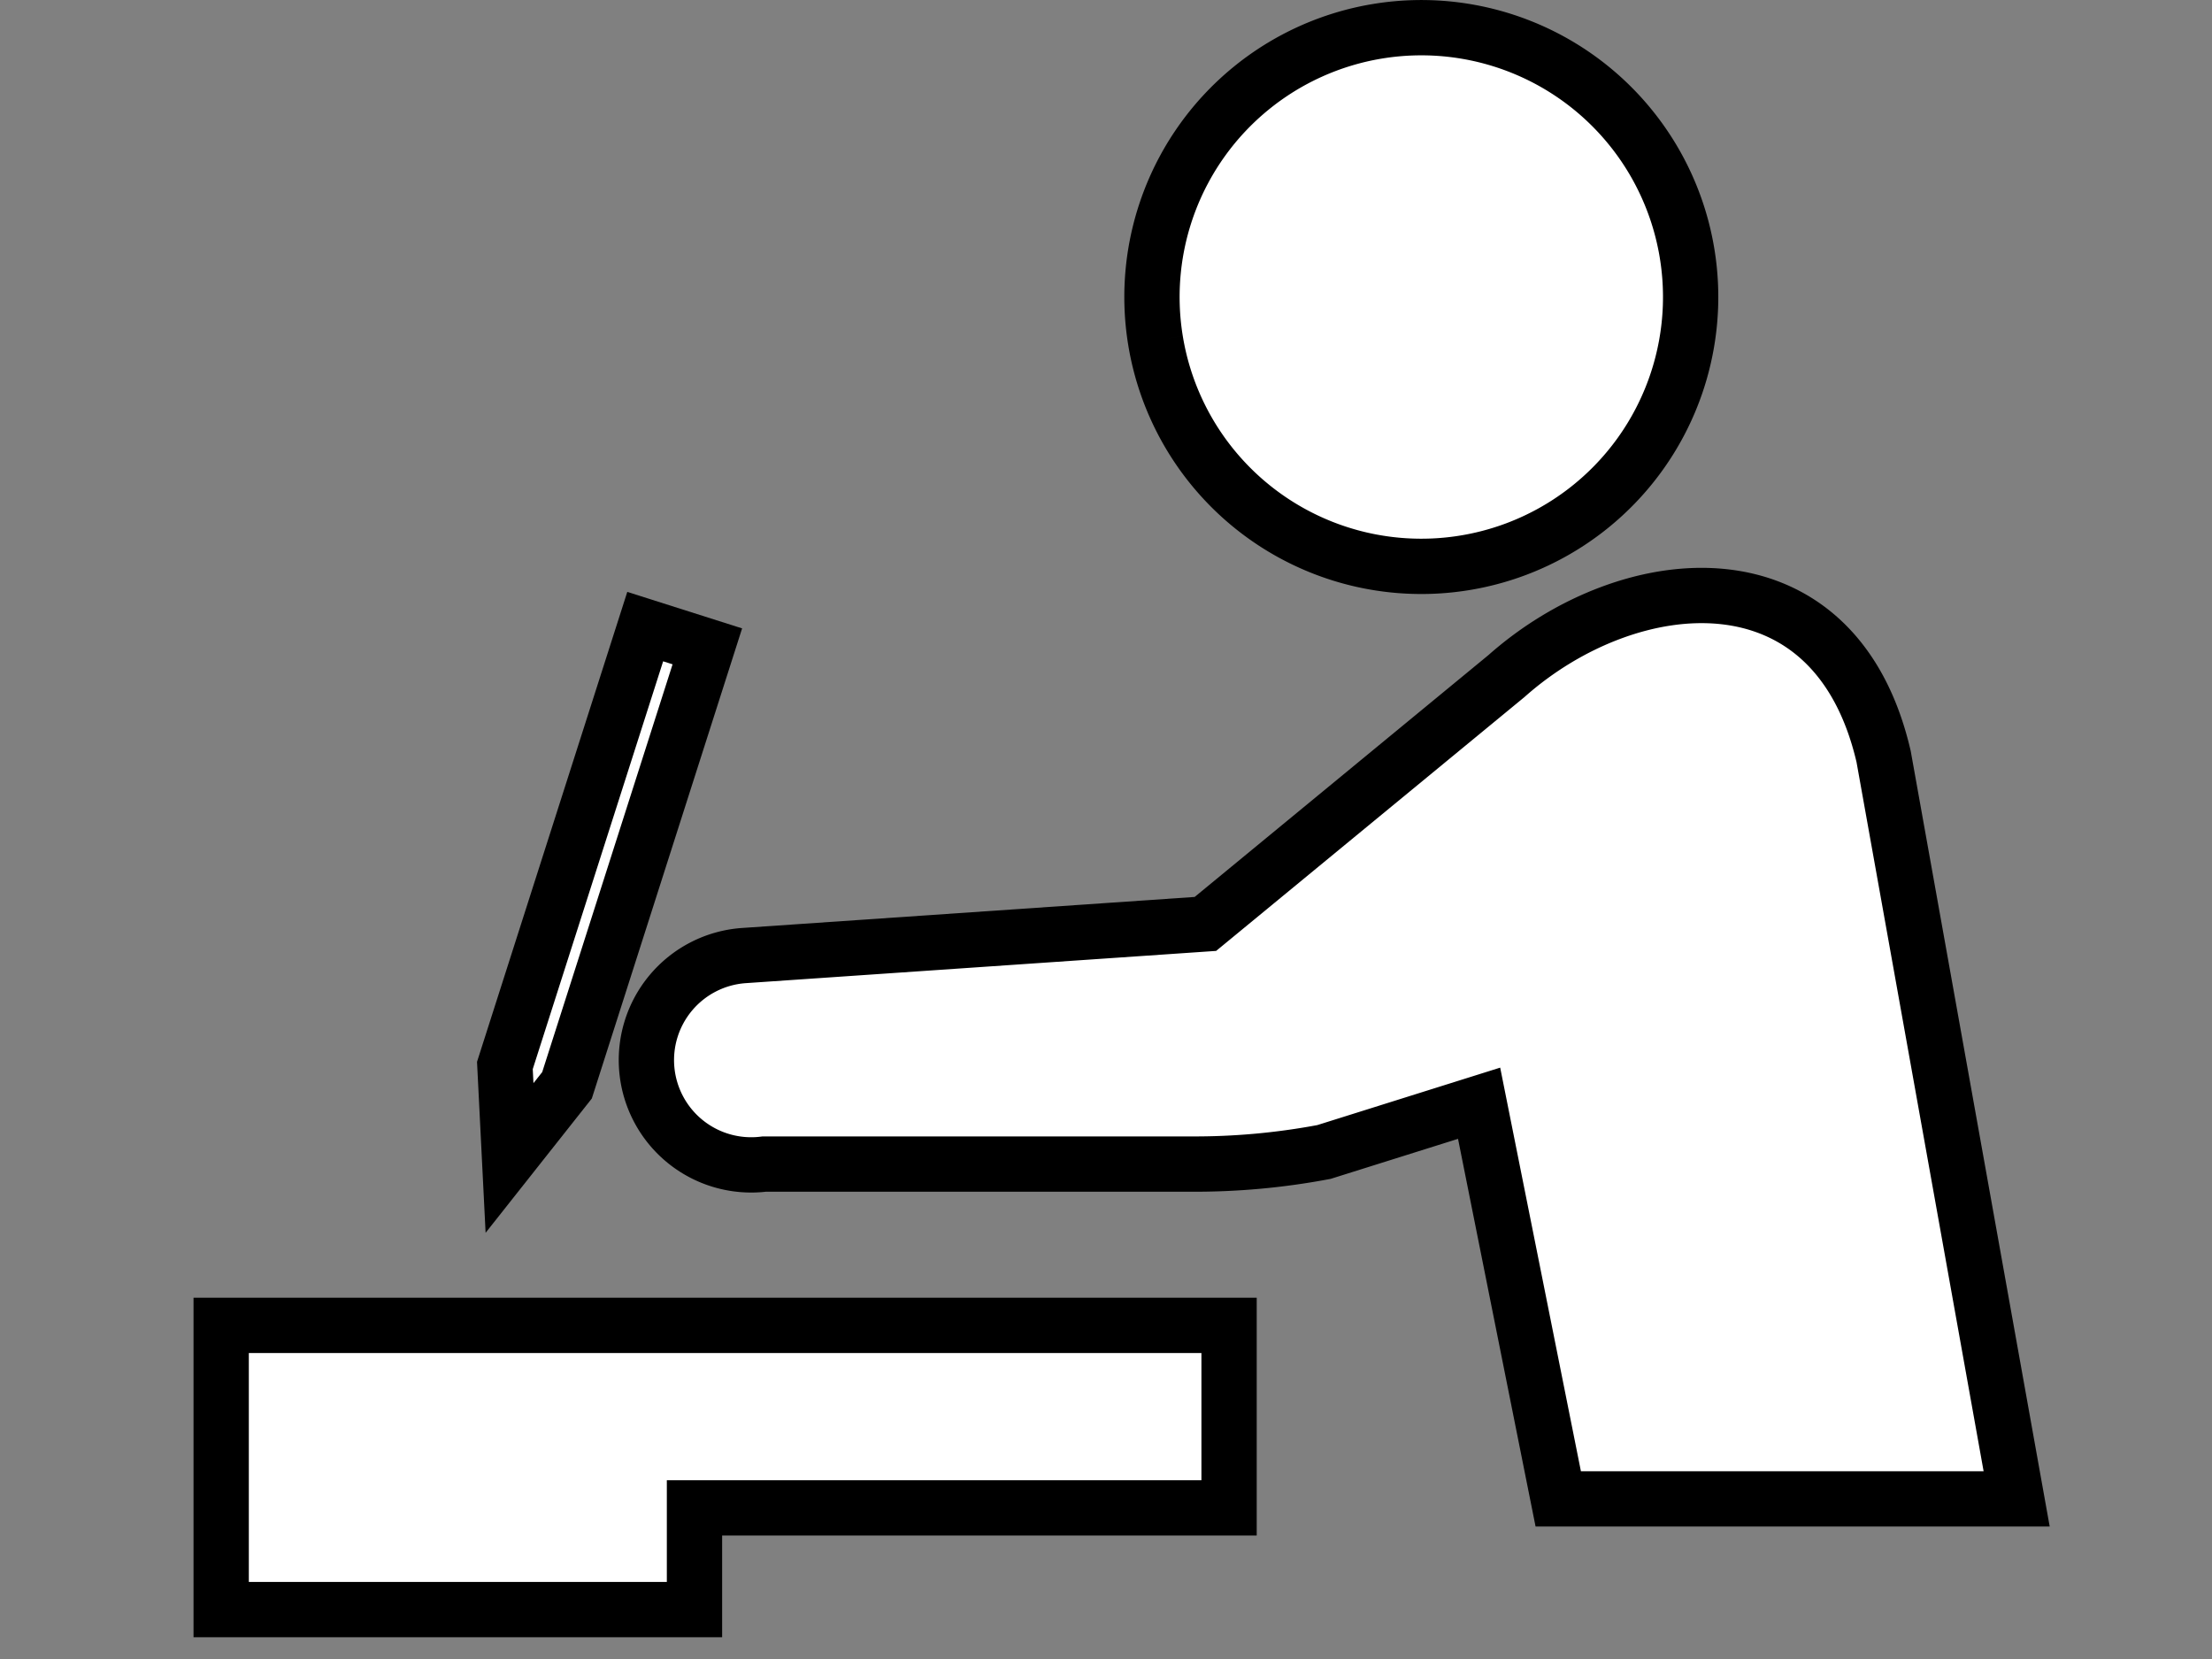 <svg xmlns="http://www.w3.org/2000/svg" xmlns:xlink="http://www.w3.org/1999/xlink" width="80" height="60" viewBox="0 0 80 60">
  <rect x="0" y="0" width="80" height="60" fill="#808080" stroke="none"/>
  <defs>
    <clipPath id="clip-path">
      <rect id="長方形_4421" data-name="長方形 4421" width="80" height="60" transform="translate(739 782)" fill="#fff" stroke="#707070" stroke-width="1"/>
    </clipPath>
  </defs>
  <g id="マスクグループ_82" data-name="マスクグループ 82" transform="translate(-739 -782)" clip-path="url(#clip-path)">
    <g id="グループ_4476" data-name="グループ 4476" transform="translate(734.943 787)">
      <path id="パス_1337" data-name="パス 1337" d="M12.056,42.934Zm17.118,0H12.056V53.213H29.174V49.534H48.508v-6.6Z" fill="#fff" stroke="#000" stroke-width="2"/>
      <g id="グループ_4475" data-name="グループ 4475">
        <g id="グループ_4477" data-name="グループ 4477">
          <path id="パス_1338" data-name="パス 1338" d="M45.848,11.319A9.741,9.741,0,1,0,53.882.13a9.74,9.74,0,0,0-8.034,11.189" transform="translate(0 -4)" fill="#fff" stroke="#000" stroke-width="2"/>
          <path id="パス_1339" data-name="パス 1339" d="M30.639,24.225,25.564,40.1l-2.079,2.629-.168-3.346,5.075-15.872Z" transform="translate(-1 -5.849)" fill="#fff" stroke="#000" stroke-width="2"/>
          <path id="パス_1340" data-name="パス 1340" d="M72.181,26.364C70.422,18.776,63,19.491,58.541,23.45L47.652,32.415,30.935,33.561A3.79,3.79,0,1,0,31.7,41.1H47.1a25.2,25.2,0,0,0,4.84-.437L57.551,38.9l2.862,14.309H76.992Z" transform="translate(0 -4)" fill="#fff" stroke="#000" stroke-width="2"/>
        </g>
      </g>
    </g>
  </g>
</svg>
